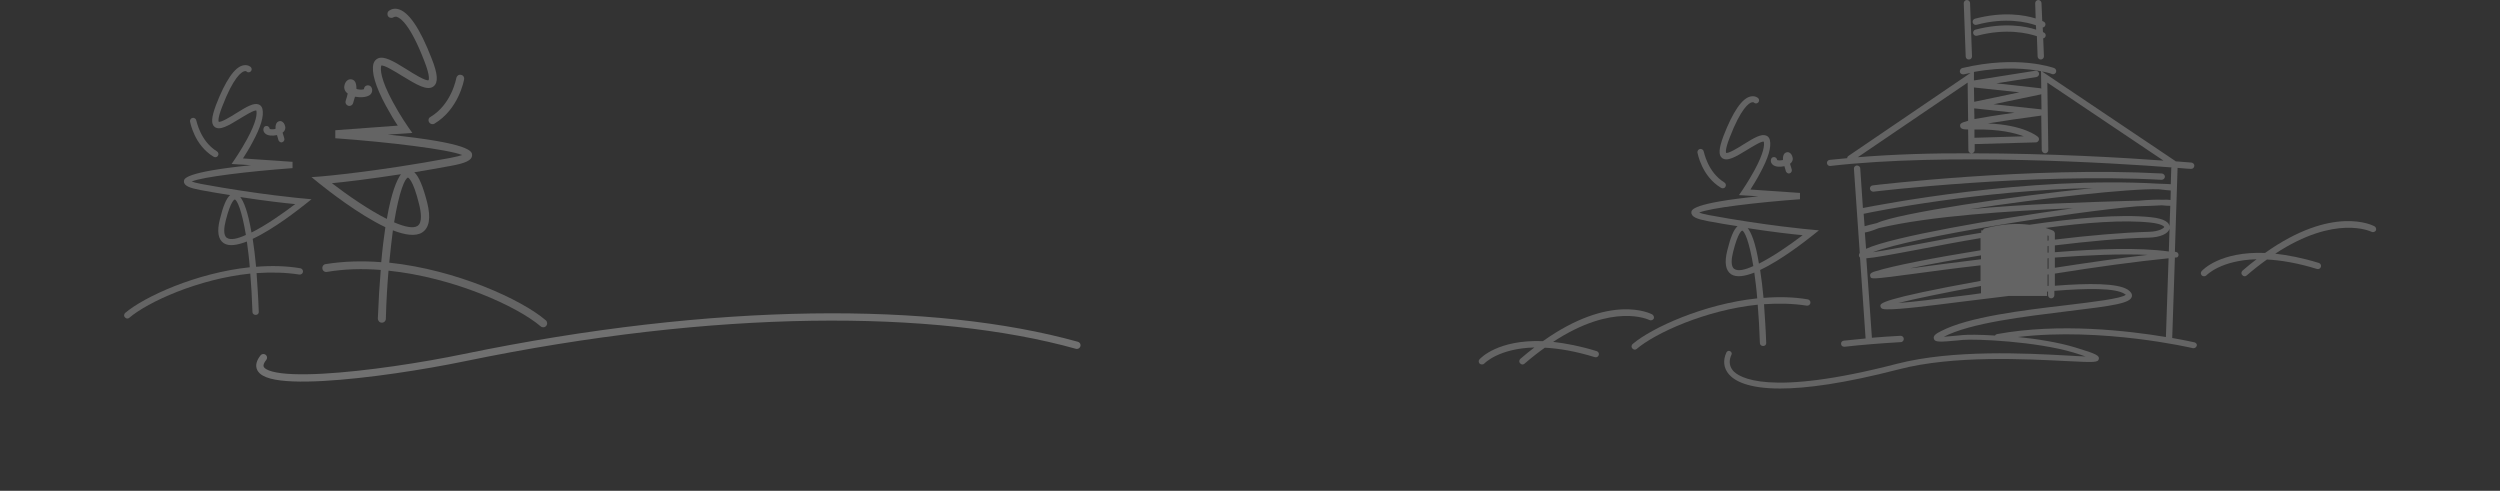 <?xml version="1.0" encoding="utf-8"?>
<!-- Generator: Adobe Illustrator 25.2.1, SVG Export Plug-In . SVG Version: 6.00 Build 0)  -->
<svg version="1.1" id="Layer_1" xmlns="http://www.w3.org/2000/svg" xmlns:xlink="http://www.w3.org/1999/xlink" x="0px" y="0px"
	 width="1028.9px" height="202px" viewBox="0 0 1028.9 202" style="enable-background:new 0 0 1028.9 202;" xml:space="preserve">
<rect x="0" y="0" width="1028.9" height="202" fill="#333333" stroke="none"/>
<style type="text/css">
	.st0{opacity:0.3;}
	.st1{opacity:0.8;fill:#FFFFFF;enable-background:new    ;}
	.st2{opacity:0.3;fill:none;stroke:#FFFFFF;stroke-width:3;stroke-linecap:round;stroke-miterlimit:10;enable-background:new    ;}
</style>
<g>
	<g class="st0">
		<path class="st1" d="M903.2,140.9c-0.1,0-3.5-0.8-9.2-1.8l1.1-33.1c0.2,0,0.3,0,0.5,0c0.6,0,1-0.5,1-1.1s-0.4-1.1-1-1.2
			c-0.2,0-0.3,0-0.5-0.1l1.1-34.3c0-0.1,0-0.2,0-0.2c3.4,0.3,5.4,0.4,5.5,0.4h0.1c0.7,0,1.2-0.5,1.3-1.2s-0.5-1.3-1.2-1.4
			c-0.1,0-2.5-0.2-6.5-0.5c-0.1-0.1-0.1-0.2-0.2-0.2l-54.8-36.8c2.7,0.5,4.1,1,4.1,1.1c0.7,0.2,1.4-0.1,1.7-0.8
			c0.2-0.7-0.1-1.4-0.8-1.7c-0.6-0.2-15-5.4-37.8,0c-0.7,0.2-1.1,0.9-1,1.6c0.1,0.6,0.7,1,1.3,1c0.1,0,0.2,0,0.3,0
			c0.9-0.2,1.9-0.4,2.8-0.6l-50.3,34.2c-0.3,0.2-0.5,0.6-0.5,0.9c-2.4,0.2-4.8,0.5-7.2,0.7c-0.7,0.1-1.2,0.7-1.1,1.4
			c0.1,0.7,0.7,1.2,1.4,1.1c47.7-5.5,117.1-1.2,140.4,0.6c0,0.1-0.1,0.2-0.1,0.4l-0.2,6.5c-1-0.1-2.6-0.1-4.9-0.2
			c-54.3-3.2-115,8.7-121.8,10l-1.1-16.3c0-0.7-0.7-1.2-1.4-1.2s-1.3,0.7-1.2,1.4l2.4,34.6c-0.3,0.4-0.4,0.8-0.3,1.3
			c0.1,0.3,0.2,0.5,0.4,0.6l2.3,33.3c-3.1,0.3-6.1,0.6-9,0.9c-0.7,0.1-1.2,0.7-1.1,1.4c0.1,0.7,0.6,1.1,1.3,1.1c0,0,0.1,0,0.2,0
			c7-0.8,14.7-1.4,23.1-1.9c0.7,0,1.3-0.7,1.2-1.4c0-0.7-0.7-1.3-1.4-1.2c-4.1,0.2-8,0.5-11.7,0.8l-2.3-32.7c3-0.2,9.2-1.3,22.4-3.8
			c7.2-1.4,15.6-3,24.6-4.5v5c-19.3,3.1-36,6.4-43.1,8.6c-1.4,0.4-2.6,0.8-2.3,2c0.3,1.4,0.3,1.4,17.8-0.9c7.4-1,17-2.3,27.6-3.5
			v6.4c-41.3,7.5-41.3,9.3-41.2,10.3c0,1.4,1.7,1.4,2.7,1.4c5.4,0.1,17-1.4,30.5-3.1c6.2-0.8,12.9-1.6,19.6-2.4h15.8V120
			c0.1,0,0.2,0,0.4,0v1.5c0,0.7,0.6,1.3,1.3,1.3l0,0c0.7,0,1.3-0.6,1.3-1.3v-1.8c13.6-1.1,25-1.2,28.8,1.2c0.3,0.2,0.5,0.3,0.6,0.4
			c-1.7,1.6-13.8,3-24.5,4.3c-17.9,2.1-40.3,4.8-51.6,10.7c-1.8,0.9-3.3,1.8-2.9,3.1c0.4,1.5,2.3,1.4,9.9,0.7l1.9-0.2
			c5.4-0.5,30.3,0.6,45.7,5.2c2.1,0.6,3.7,1.2,4.9,1.6c-2.1-0.1-5-0.2-7.9-0.4c-16.3-0.9-46.7-2.5-69.6,3.4
			c-53.3,13.8-65.2,5.6-67.6,2.8c-1.9-2.3-1.4-4.8-0.6-6.5c0.3-0.6,0-1.2-0.6-1.5s-1.2,0-1.5,0.6c-1.5,3.3-1.1,6.4,1,8.9
			c2.3,2.7,7.8,5.9,21.1,5.9c10.6,0,26.1-2,48.9-7.9c22.6-5.9,52.7-4.2,68.9-3.4c11.8,0.6,13.1,0.6,13.4-0.9c0.2-1.3-0.7-2-9.7-4.7
			c-6.9-2.1-15.6-3.5-23.6-4.3c34.8-4.1,71.6,4.5,72,4.6c0.1,0,0.2,0,0.3,0c0.6,0,1.1-0.4,1.3-1
			C904.3,141.8,903.9,141.1,903.2,140.9z M841.7,63.1c0.7,0,1.3-0.6,1.3-1.3L842.6,34l47.8,32.1c-16.1-1.2-46.9-3-78.9-3
			c0.7-0.1,1.2-0.6,1.2-1.3v-2.5l25.2-0.7c0.5,0,1-0.4,1.2-0.9s0-1.1-0.4-1.4c-0.2-0.2-5.7-4.9-20.6-5.5c6.1-1,14.2-2.2,21.8-3.2
			c0.1,0,0.2-0.1,0.2-0.1l0.2,14.3C840.4,62.5,841,63.1,841.7,63.1L841.7,63.1z M840.2,45.1c-0.1,0-0.2-0.1-0.2-0.1l-19.5-2.1
			l19.2-4c0.2,0,0.3-0.1,0.4-0.2L840.2,45.1z M812.5,41.9l-0.1-5.9l18.7,2L812.5,41.9z M812.5,44.6l16.6,1.8c-8,1.1-13.2,2-16.5,2.6
			L812.5,44.6z M812.6,53.3c10.2-0.2,16.6,1.4,20.3,2.8l-20.3,0.6V53.3z M840,29.3l0.1,7.2c-0.2-0.1-0.3-0.2-0.5-0.2l-18-2l16.5-2.6
			c0.7-0.1,1.2-0.8,1.1-1.5c-0.1-0.7-0.8-1.2-1.5-1.1l-25.3,4v-3.5C825,27.3,834.6,28.3,840,29.3z M764.6,64.7L809.8,34l0.2,15.7
			c-3.4,0.9-3.3,1.4-3.3,2.1c0.1,1.2,1.1,1.5,3.3,1.5l0.1,8.5c0,0.7,0.5,1.2,1.2,1.3C795.5,63,779.4,63.5,764.6,64.7z M845.7,103.8
			V101c14.1-1.7,27.8-3,38.7-3.2c4.6-0.1,8-1.6,8.5-3.7l-0.3,9.4C880.3,101.8,863.2,102.4,845.7,103.8z M883.9,104.9
			c-10.7,1.2-23.9,3.1-38.2,5.3V106C859.4,105,872.8,104.4,883.9,104.9z M843.1,104c-0.1,0-0.3,0-0.4,0v-2.7c0.1,0,0.3,0,0.4-0.1
			V104z M845.7,96.2c0-0.1,0-0.1,0-0.2s0-0.2-0.1-0.3c0-0.1-0.1-0.1-0.1-0.2s-0.1-0.1-0.1-0.2c-0.1-0.1-0.1-0.1-0.2-0.2
			c-0.1,0-0.1-0.1-0.1-0.1c-0.1-0.1-1.3-0.6-3.2-1.2c16.3-2.2,32.1-3.4,43.2-2.2c4.5,0.5,5.6,1.6,5.6,1.8c0,0.4-2,1.9-6.3,2
			c-10.9,0.3-24.6,1.5-38.7,3.2L845.7,96.2z M888.5,77.9c2.3,0.3,3.9,0.4,4.9,0.5l-0.1,3.9c-0.7-0.1-1.7-0.2-3.6-0.1
			c-1.7-0.1-5.1,0-9.6,0.4c-1.5,0-3,0.1-4.7,0.1c-16.2,0.5-41.2,1.2-64.7,3.4C839.9,81.6,876.7,77.5,888.5,77.9z M861.3,77.4
			c-32.5,3.3-80.2,10.3-88.8,14.4c-2.5,0.6-4.1,1-5.1,1.3L767,88C771,87.1,814.9,78.3,861.3,77.4z M767.5,95.7c2-0.3,5-1.5,5.7-1.8
			c21.5-5.1,54.2-7.1,80-8.2c-32.1,4.4-74.7,11.8-85.2,16.7L767.5,95.7z M790.3,100.3c-7.7,1.5-15.2,2.9-19.5,3.5
			c17-6.5,82.4-16.6,108.8-18.9c4.5-0.1,8-0.3,10.1-0.4c1.8,0.2,2.9,0.2,3.5,0.2l-0.3,8.4c-0.2-1.4-1.8-3.1-7.6-3.7
			c-12.8-1.4-31.4,0.4-50.1,3.1c-4.7-0.6-10.9-0.5-18.3,1.5c-0.4,0.1-0.7,0.4-0.8,0.8h-0.7v1C806.1,97.3,797.5,98.9,790.3,100.3z
			 M842.7,96.9c0.2,0.1,0.3,0.1,0.4,0.2V99c-0.1,0-0.3,0-0.4,0.1V96.9z M787.4,110.3c-0.4,0-0.7,0.1-1.1,0.1c7.9-1.7,18-3.5,29-5.3
			v1.6C804.6,108,794.8,109.3,787.4,110.3z M843.1,106.2v4.4c-0.1,0-0.3,0-0.4,0.1v-4.4C842.8,106.3,842.9,106.3,843.1,106.2z
			 M807,121.8c-10.4,1.3-19.7,2.5-25.7,2.9c6.7-1.7,19.2-4.3,34-7v3C812.5,121.1,809.7,121.5,807,121.8z M842.7,117.7V113
			c0.1,0,0.3,0,0.4-0.1v4.7C842.9,117.7,842.8,117.7,842.7,117.7z M821.9,137.5c-0.4,0.1-0.7,0.3-0.8,0.6
			c-6.2-0.4-11.2-0.4-13.4-0.2l-1.9,0.2c-2,0.2-4.2,0.4-5.8,0.5l0,0c11-5.7,33.1-8.3,50.9-10.5c19.2-2.3,25.9-3.3,26.5-6.1
			c0.2-1-0.4-1.9-1.7-2.8c-4.3-2.7-16-2.7-30-1.6v-5c16.8-2.7,33.7-5,46.8-6.3l-1.1,32.4C875.9,136.1,847.5,132.8,821.9,137.5z"/>
		<path class="st1" d="M734.4,68.4c0.2,0.7,0.4,1.4,0.6,2.1c0.2,0.5,0.7,0.9,1.2,0.9c0.1,0,0.3,0,0.4-0.1c0.7-0.2,1-1,0.8-1.6
			c-0.3-0.9-0.5-1.7-0.7-2.3c1.2-0.9,1.2-2,1.1-2.4c-0.2-1.2-0.8-2-1.6-2.3c-0.6-0.2-1.2,0-1.7,0.4c-0.5,0.5-0.8,1.4-0.7,2.7
			c-0.1,0-0.2,0-0.2,0.1c-1,0.2-1.8,0.1-2.2,0c0-0.5-0.4-1-0.9-1.2c-0.7-0.2-1.4,0.1-1.6,0.8c-0.3,0.9,0,1.7,0.7,2.3
			C730.6,68.7,732.6,68.8,734.4,68.4z"/>
		<path class="st1" d="M810.3,24.5L810.3,24.5c0.8,0,1.3-0.6,1.3-1.3l-0.8-21.9c0-0.7-0.6-1.3-1.3-1.3s-1.3,0.6-1.3,1.3l0.8,21.9
			C809,24,809.6,24.5,810.3,24.5z"/>
		<path class="st1" d="M813,12.2c-0.7,0.2-1.1,0.9-0.9,1.6c0.2,0.7,0.9,1.1,1.6,0.9c12.1-3.2,21-1,24.6,0.2l0.3,8.3
			c0,0.7,0.6,1.3,1.3,1.3l0,0c0.7,0,1.3-0.6,1.3-1.3l-0.3-7.4c0.4-0.1,0.7-0.3,0.9-0.7c0.3-0.6,0.1-1.4-0.6-1.7c0,0-0.2-0.1-0.4-0.2
			l-0.1-1.9c0.4,0,0.8-0.3,1-0.7c0.3-0.6,0.1-1.4-0.6-1.7c-0.1,0-0.2-0.1-0.6-0.3l-0.3-7.3c0-0.7-0.6-1.3-1.3-1.3s-1.3,0.6-1.3,1.3
			l0.2,6.3c-4.4-1.4-13.2-3-25,0.1c-0.7,0.2-1.1,0.9-0.9,1.6c0.2,0.7,0.9,1.1,1.6,0.9c11.9-3.2,20.7-1.1,24.4,0.2l0.1,1.8
			C833.7,10.8,824.9,9.1,813,12.2z"/>
		<path class="st1" d="M770.9,78.9c0.6-0.1,65.1-7.8,118.7-4.9c0.7,0,1.3-0.5,1.4-1.2c0-0.7-0.5-1.3-1.2-1.4
			c-53.8-2.9-118.5,4.8-119.1,4.9c-0.7,0.1-1.2,0.7-1.1,1.4C769.7,78.4,770.2,78.8,770.9,78.9C770.8,78.9,770.8,78.9,770.9,78.9z"/>
		<path class="st1" d="M724.3,141.2c0,0.7,0.6,1.2,1.3,1.2c0,0,0,0,0.1,0c0.7,0,1.3-0.6,1.2-1.3c-0.2-6-0.6-11.3-0.9-15.9
			c5.9-0.4,11.9-0.3,17.6,0.6c0.7,0.1,1.4-0.4,1.5-1.1s-0.4-1.4-1.1-1.5c-5.9-1-12.1-1.1-18.2-0.6c-0.4-4.4-0.9-8.2-1.4-11.5
			c8.8-4.1,18.9-12.1,21.7-14.3l2.5-2l-3.2-0.3c-0.2,0-18.4-1.6-42.2-6c-2-0.4-3.2-0.7-3.9-1c4.4-1.9,23.7-4.2,41.5-5.5v-2.6
			L720.4,78c1-1.6,2.5-3.9,3.9-6.6c3.5-6.4,4.8-10.9,4.1-13.8c-0.2-0.8-0.7-1.5-1.5-1.8c-2-0.8-4.8,0.8-9.3,3.6
			c-2.2,1.4-6.3,3.9-7.2,3.5c0,0-0.6-1,1.4-6.1c4.7-12.3,8-14.4,9.2-14.7c0.5-0.1,0.8,0,0.8,0.1c0.5,0.5,1.3,0.5,1.8,0
			s0.5-1.3,0-1.8c-0.1-0.1-1.2-1.1-3.1-0.7c-3.5,0.7-7.3,6.2-11.2,16.3c-1.9,5.1-2.1,7.8-0.6,9c2.1,1.7,5.7-0.5,10.3-3.3
			c2.3-1.4,6-3.7,6.9-3.4c0.3,1.2,0.2,4.4-3.9,11.9c-2.4,4.4-5,8.2-5,8.2l-1.3,1.9l8,0.5c-27.4,2.8-27.6,5.6-27.6,6.6
			c-0.1,1.9,2.5,2.8,6.7,3.6c4.3,0.8,8.4,1.5,12.3,2.1c-1.6,1.4-2.9,4.6-4.2,9.9c-1.3,5.1-0.7,8.4,1.6,9.9c2.2,1.4,5.6,0.8,9.5-0.7
			c0.4,3.1,0.9,6.6,1.2,10.6c-22,2.3-43.4,12.1-51.3,18.8c-0.5,0.5-0.6,1.3-0.1,1.8c0.3,0.3,0.6,0.5,1,0.5c0.3,0,0.6-0.1,0.8-0.3
			c7.6-6.5,28.4-16,49.8-18.2C723.8,130.1,724.1,135.3,724.3,141.2z M713.8,110.7c-1.6-1-1.2-4.4-0.5-7.1c2.1-8.4,3.7-8.7,3.7-8.7
			c1,0.2,2.9,4.4,4.6,14.6C718.1,111.1,715.3,111.7,713.8,110.7z M719.3,93.9c10.3,1.6,18.4,2.5,22.6,2.9c-5.4,4.1-12.2,8.8-18,11.7
			C722.5,99.7,720.7,95.7,719.3,93.9z"/>
		<path class="st1" d="M708.3,77.3c0.2,0.1,0.4,0.2,0.7,0.2c0.4,0,0.9-0.2,1.1-0.6c0.4-0.6,0.2-1.4-0.4-1.8
			c-6.9-4.2-8.4-12.6-8.5-12.7c-0.1-0.7-0.8-1.2-1.5-1.1c-0.7,0.1-1.2,0.8-1.1,1.5C698.7,63.1,700.3,72.5,708.3,77.3z"/>
		<path class="st1" d="M114,55.6c0.2,0.7,0.4,1.4,0.6,2.1c0.2,0.5,0.7,0.9,1.2,0.9c0.1,0,0.3,0,0.4-0.1c0.7-0.2,1-1,0.8-1.6
			c-0.3-0.9-0.5-1.7-0.7-2.3c1.2-0.9,1.2-2,1.1-2.4c-0.2-1.2-0.8-2-1.6-2.3c-0.6-0.2-1.2,0-1.7,0.4c-0.5,0.5-0.8,1.4-0.7,2.7
			c-0.1,0-0.2,0-0.2,0.1c-1,0.2-1.8,0.1-2.2,0c0-0.5-0.4-1-0.9-1.2c-0.7-0.2-1.4,0.1-1.6,0.8c-0.3,0.9,0,1.7,0.7,2.3
			C110.2,55.9,112.2,56,114,55.6z"/>
		<path class="st1" d="M103.9,128.4c0,0.7,0.6,1.2,1.3,1.2c0,0,0,0,0.1,0c0.7,0,1.3-0.6,1.2-1.3c-0.2-6-0.6-11.3-0.9-15.9
			c5.9-0.4,11.9-0.3,17.6,0.6c0.7,0.1,1.4-0.4,1.5-1.1s-0.4-1.4-1.1-1.5c-5.9-1-12.1-1.1-18.2-0.6c-0.4-4.4-0.9-8.2-1.4-11.5
			c8.8-4.1,18.9-12.1,21.7-14.3l2.5-2l-3.2-0.3c-0.2,0-18.4-1.6-42.2-6c-2-0.4-3.2-0.7-3.9-1c4.4-1.9,23.7-4.2,41.5-5.5v-2.6
			L100,65.2c1-1.6,2.5-3.9,3.9-6.6c3.5-6.4,4.8-10.9,4.1-13.8c-0.2-0.8-0.7-1.5-1.5-1.8c-2-0.8-4.8,0.8-9.3,3.6
			C95,48,90.9,50.5,90,50.1c0,0-0.6-1,1.4-6.1c4.7-12.3,8-14.4,9.2-14.7c0.5-0.1,0.8,0,0.8,0.1c0.5,0.5,1.3,0.5,1.8,0s0.5-1.3,0-1.8
			c-0.1-0.1-1.2-1.1-3.1-0.7c-3.5,0.7-7.3,6.2-11.2,16.3c-1.9,5.1-2.1,7.8-0.6,9c2.1,1.7,5.7-0.5,10.3-3.3c2.3-1.4,6-3.7,6.9-3.4
			c0.3,1.2,0.2,4.4-3.9,11.9c-2.4,4.4-5,8.2-5,8.2l-1.3,1.9l8,0.5c-27.4,2.8-27.6,5.6-27.6,6.6c-0.1,1.9,2.5,2.8,6.7,3.6
			c4.3,0.8,8.4,1.5,12.3,2.1c-1.6,1.4-2.9,4.6-4.2,9.9c-1.3,5.1-0.7,8.4,1.6,9.9c2.2,1.4,5.6,0.8,9.5-0.7c0.4,3.1,0.9,6.6,1.2,10.6
			c-22,2.3-43.4,12.1-51.3,18.8c-0.5,0.5-0.6,1.3-0.1,1.8c0.3,0.3,0.6,0.5,1,0.5c0.3,0,0.6-0.1,0.8-0.3c7.6-6.5,28.4-16,49.8-18.2
			C103.4,117.3,103.7,122.5,103.9,128.4z M93.4,97.9c-1.6-1-1.2-4.4-0.5-7.1c2.1-8.4,3.7-8.7,3.7-8.7c1,0.2,2.9,4.4,4.6,14.6
			C97.7,98.3,94.9,98.9,93.4,97.9z M98.9,81.1c10.3,1.6,18.4,2.5,22.6,2.9c-5.4,4.1-12.2,8.8-18,11.7C102,86.9,100.3,82.9,98.9,81.1
			z"/>
		<path class="st1" d="M87.9,64.5c0.2,0.1,0.4,0.2,0.7,0.2c0.4,0,0.9-0.2,1.1-0.6c0.4-0.6,0.2-1.4-0.4-1.8
			c-6.9-4.2-8.4-12.6-8.5-12.7c-0.1-0.7-0.8-1.2-1.5-1.1c-0.7,0.1-1.2,0.8-1.1,1.5C78.3,50.3,79.9,59.7,87.9,64.5z"/>
		<path class="st1" d="M146.1,39.8c-0.2,0.8-0.5,1.7-0.8,2.7c-0.2,0.7-0.9,1.1-1.5,1.1c-0.2,0-0.3,0-0.5-0.1c-0.9-0.3-1.3-1.2-1-2.1
			c0.4-1.1,0.6-2.1,0.8-2.9c-1.5-1.1-1.5-2.5-1.4-3c0.2-1.5,1-2.5,2-2.8c0.8-0.2,1.5,0,2.1,0.5c0.7,0.7,0.9,1.8,0.9,3.4
			c0.1,0,0.2,0,0.3,0.1c1.3,0.3,2.3,0.2,2.8,0c0-0.7,0.4-1.3,1.1-1.5c0.9-0.3,1.8,0.2,2.1,1c0.4,1.1,0.1,2.2-0.8,2.9
			C150.8,40.1,148.3,40.2,146.1,39.8z"/>
		<path class="st1" d="M159.9,111.4c26.9,2.8,53,14.7,62.6,22.9c0.3,0.3,0.7,0.4,1.1,0.4c0.5,0,0.9-0.2,1.2-0.6
			c0.6-0.7,0.5-1.7-0.2-2.3c-9.9-8.5-36.8-20.8-64.4-23.7c0.5-5,1-9.5,1.5-13.3c4.9,1.9,9.3,2.6,12,0.9c3-1.9,3.7-6,2.1-12.4
			c-1.7-6.6-3.4-10.7-5.3-12.4c4.9-0.8,10-1.7,15.4-2.7c5.3-1,8.5-2.1,8.4-4.5c-0.1-1.3-0.3-4.8-34.7-8.3l10.1-0.7l-1.7-2.4
			c0,0-3.3-4.7-6.3-10.3c-5.1-9.4-5.2-13.4-4.8-15c1.1-0.4,5.8,2.5,8.7,4.3c5.8,3.5,10.3,6.3,12.9,4.2c1.9-1.6,1.7-5-0.8-11.3
			c-4.9-12.7-9.6-19.5-14-20.5c-2.3-0.5-3.7,0.8-3.8,0.9c-0.6,0.6-0.6,1.7,0,2.3s1.6,0.6,2.3,0.1c0.1,0,0.4-0.2,1-0.1
			c1.5,0.4,5.6,3,11.5,18.4c2.5,6.4,1.7,7.6,1.7,7.7c-1.1,0.5-6.3-2.7-9.1-4.5c-5.6-3.5-9.2-5.5-11.7-4.5c-0.9,0.4-1.6,1.2-1.9,2.2
			c-0.9,3.6,0.8,9.3,5.1,17.3c1.8,3.3,3.6,6.3,4.9,8.2L138,53.6v3.3c22.4,1.6,46.6,4.6,52.2,6.9c-0.8,0.3-2.3,0.7-4.9,1.2
			c-29.9,5.6-52.8,7.6-53,7.6l-4.1,0.3l3.2,2.6c3.5,2.8,16.2,12.8,27.2,18c-0.6,4.1-1.2,8.8-1.7,14.4c-7.7-0.6-15.5-0.4-22.9,0.8
			c-0.9,0.1-1.5,1-1.3,1.9c0.1,0.9,1,1.5,1.9,1.3c7.1-1.2,14.6-1.4,22.1-0.8c-0.5,5.8-0.9,12.4-1.2,20c0,0.9,0.7,1.7,1.6,1.7
			c0,0,0,0,0.1,0c0.9,0,1.6-0.7,1.6-1.6C159,123.8,159.4,117.2,159.9,111.4z M162.2,91.5c2.1-12.9,4.5-18.2,5.7-18.4
			c0,0,2,0.4,4.6,11c0.8,3.3,1.4,7.6-0.7,8.9C170.1,94.1,166.6,93.4,162.2,91.5z M159.2,90.1c-7.2-3.6-15.8-9.5-22.6-14.7
			c5.3-0.5,15.5-1.7,28.4-3.7C163.3,74.1,161.1,79.1,159.2,90.1z"/>
		<path class="st1" d="M178.8,50.9c-0.3,0.2-0.6,0.2-0.8,0.2c-0.6,0-1.1-0.3-1.4-0.8c-0.5-0.8-0.2-1.8,0.6-2.2
			c8.7-5.2,10.6-15.9,10.6-16c0.2-0.9,1-1.5,1.9-1.3c0.9,0.1,1.5,1,1.3,1.9C190.9,33.2,188.8,44.9,178.8,50.9z"/>
		<path class="st1" d="M977.2,93.1c-0.8-0.4-17.1-8.8-45,11c-18.5-0.7-25.7,7-26.1,7.5c-0.5,0.5-0.4,1.3,0.1,1.8
			c0.2,0.2,0.6,0.3,0.9,0.3c0.4,0,0.7-0.1,1-0.4c0.1-0.1,5.9-6.2,20.6-6.6c-1.9,1.4-3.8,3-5.8,4.7c-0.5,0.5-0.6,1.3-0.1,1.8
			c0.3,0.3,0.6,0.5,1,0.5c0.3,0,0.6-0.1,0.8-0.3c2.9-2.5,5.7-4.7,8.4-6.6c5.7,0.3,12.5,1.4,20.6,3.9c0.7,0.2,1.4-0.2,1.6-0.9
			c0.2-0.7-0.2-1.4-0.9-1.6c-6.8-2.1-12.7-3.2-17.9-3.8c24.8-16.3,39.4-9.1,39.6-9c0.6,0.3,1.4,0.1,1.8-0.5
			C978.1,94.3,977.9,93.5,977.2,93.1z"/>
		<path class="st1" d="M680,129.4c-0.8-0.4-17.1-8.8-45,11c-18.5-0.7-25.7,7-26.1,7.5c-0.5,0.5-0.4,1.3,0.1,1.8
			c0.2,0.2,0.6,0.3,0.9,0.3c0.4,0,0.7-0.1,1-0.4c0.1-0.1,5.9-6.2,20.6-6.6c-1.9,1.4-3.8,3-5.8,4.7c-0.5,0.5-0.6,1.3-0.1,1.8
			c0.3,0.3,0.6,0.5,1,0.5c0.3,0,0.6-0.1,0.8-0.3c2.9-2.5,5.7-4.7,8.4-6.6c5.7,0.3,12.5,1.4,20.6,3.9c0.7,0.2,1.4-0.2,1.6-0.9
			c0.2-0.7-0.2-1.4-0.9-1.6c-6.8-2.1-12.7-3.2-17.9-3.8c24.8-16.3,39.4-9.1,39.6-9c0.6,0.3,1.4,0.1,1.8-0.5
			C680.9,130.6,680.6,129.8,680,129.4z"/>
	</g>
	<path class="st2" d="M108.4,147.2c-11.6,14.7,49.3,6.9,82.6,0c103.6-21.4,193.6-21.4,252.2-5.1"/>
</g>
</svg>
